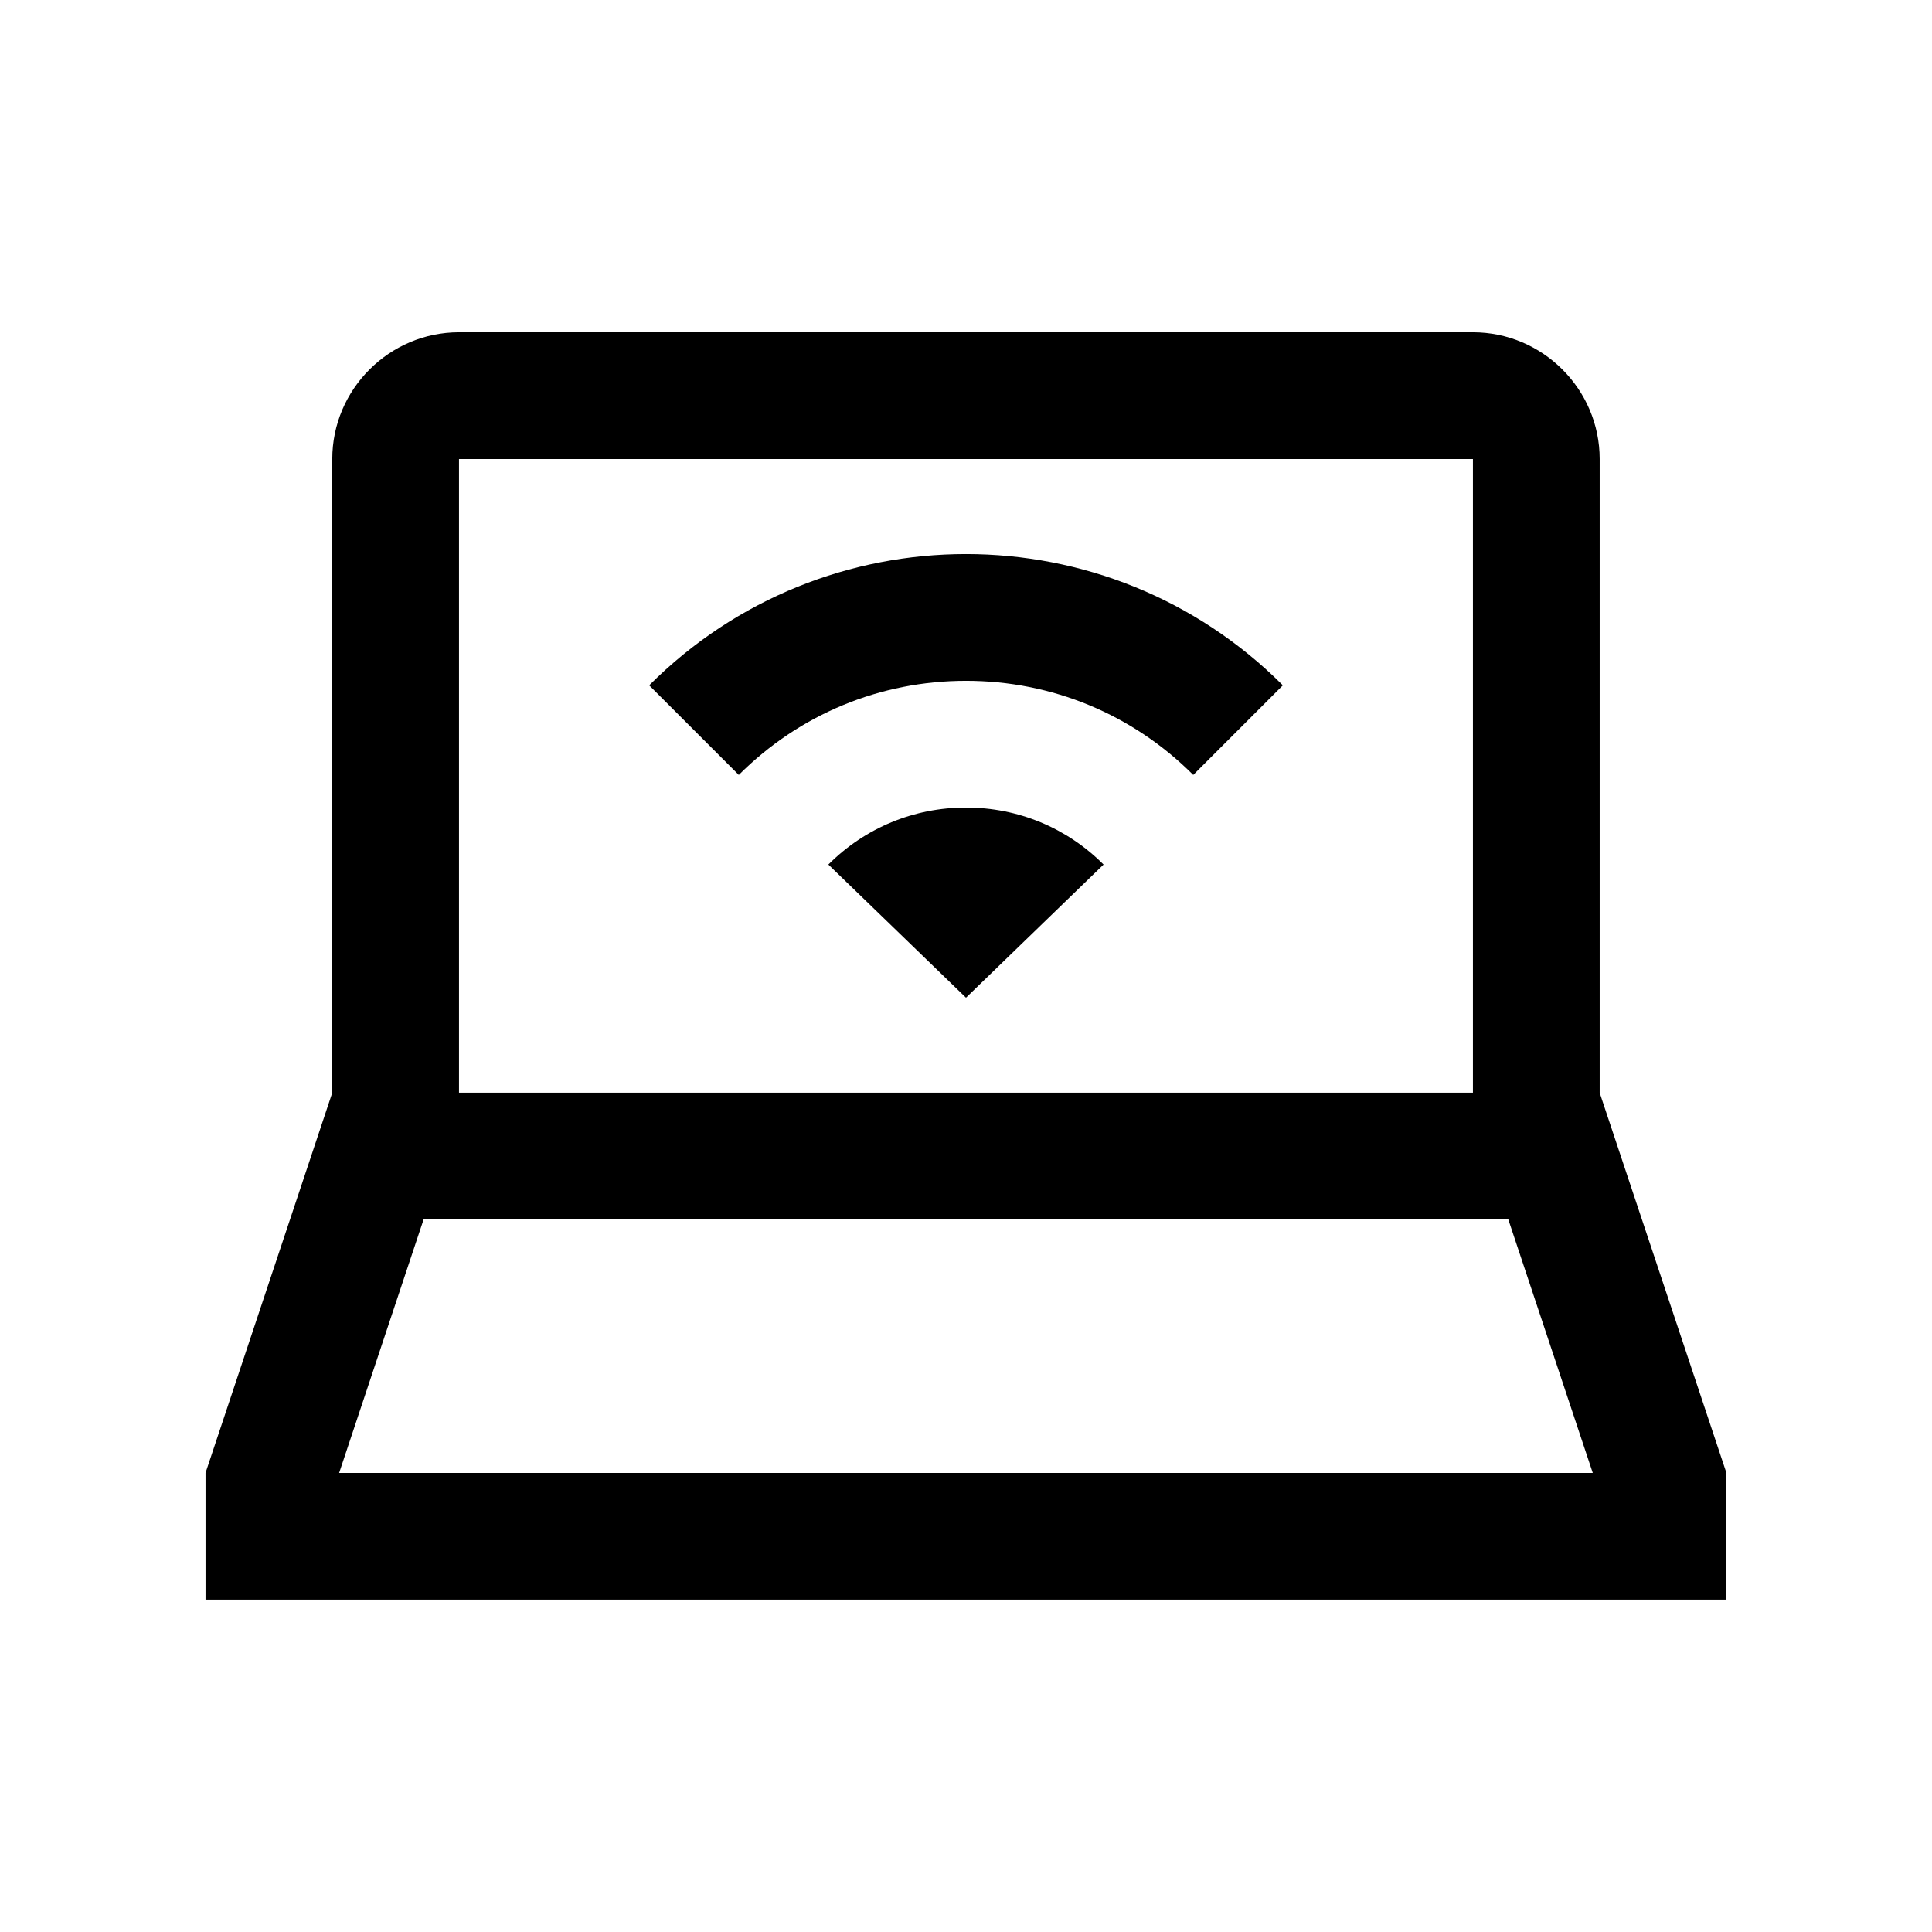 <?xml version="1.0" encoding="UTF-8"?>
<!-- Uploaded to: ICON Repo, www.svgrepo.com, Generator: ICON Repo Mixer Tools -->
<svg fill="#000000" width="800px" height="800px" version="1.1" viewBox="144 144 512 512" xmlns="http://www.w3.org/2000/svg">
 <g>
  <path d="m567.93 433.59v-167.94c0-18.484-15.121-33.59-33.582-33.59h-268.7c-18.469 0-33.59 15.105-33.59 33.59v167.93l-33.59 100.76v33.582h403.05v-33.582zm-302.29-167.94h268.7v167.93h-268.7zm-31.766 268.7 22.383-67.18h287.46l22.383 67.18z"/>
  <path d="m400 408.4 36.457-35.285c-9.73-9.742-22.68-15.105-36.457-15.105-13.773 0-26.73 5.359-36.477 15.105z"/>
  <path d="m460.22 349.37 23.75-23.75c-46.367-46.379-121.57-46.379-167.93 0l23.746 23.75c16.086-16.086 37.473-24.945 60.219-24.945s44.133 8.852 60.219 24.945z"/>
 </g>
</svg>